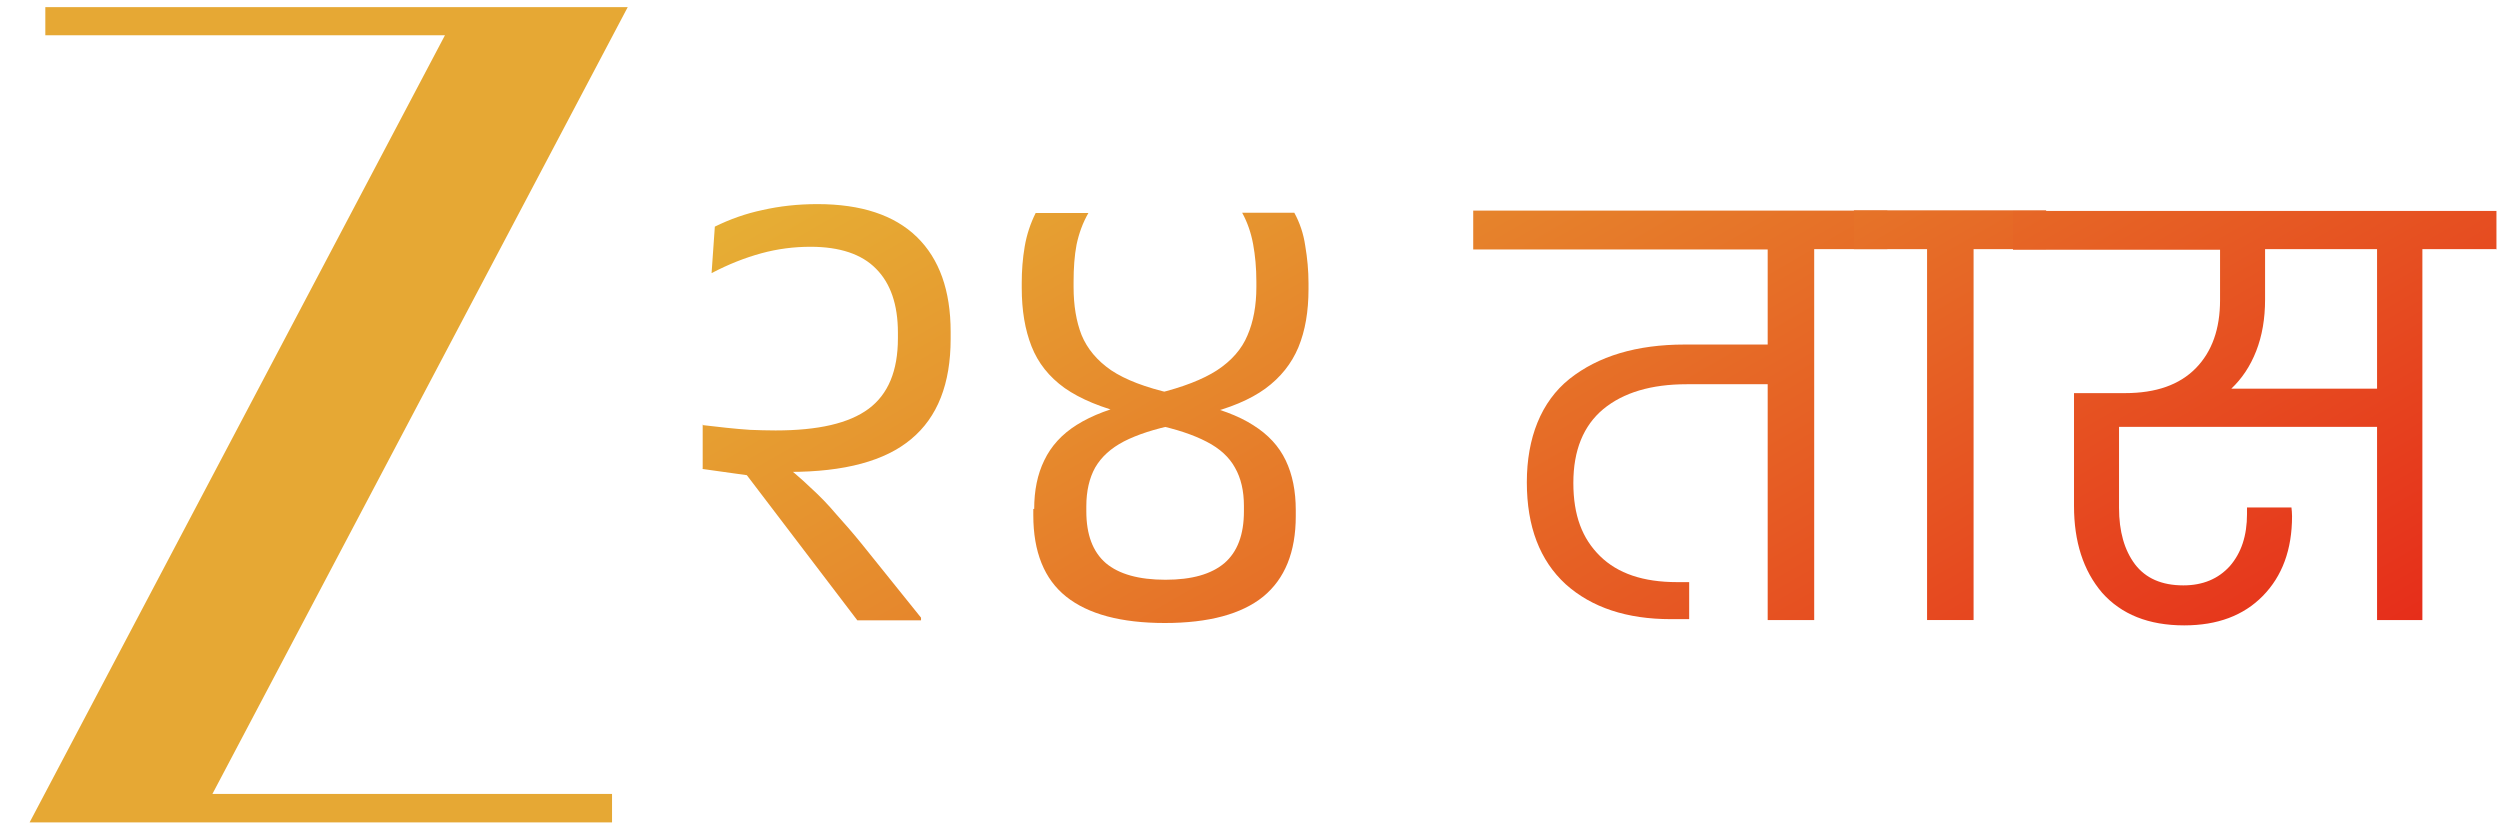 <?xml version="1.0" encoding="UTF-8"?>
<svg id="Layer_1" data-name="Layer 1" xmlns="http://www.w3.org/2000/svg" xmlns:xlink="http://www.w3.org/1999/xlink" viewBox="0 0 84.39 28">
  <defs>
    <style>
      .cls-1 {
        fill: url(#linear-gradient-2);
      }

      .cls-2 {
        fill: url(#linear-gradient-4);
      }

      .cls-3 {
        fill: url(#linear-gradient-3);
      }

      .cls-4 {
        fill: url(#linear-gradient-5);
      }

      .cls-5 {
        fill: #e6a834;
      }

      .cls-6 {
        fill: url(#linear-gradient);
      }
    </style>
    <linearGradient id="linear-gradient" x1="49.07" y1="49.36" x2="23.04" y2="4.39" gradientUnits="userSpaceOnUse">
      <stop offset="0" stop-color="#e62d1a"/>
      <stop offset="1" stop-color="#e6b736"/>
    </linearGradient>
    <linearGradient id="linear-gradient-2" x1="53.63" y1="37.64" x2="32.26" y2=".73" xlink:href="#linear-gradient"/>
    <linearGradient id="linear-gradient-3" x1="67.87" y1="30.14" x2="44.84" y2="-9.64" xlink:href="#linear-gradient"/>
    <linearGradient id="linear-gradient-4" x1="73.85" y1="25.75" x2="52.49" y2="-11.16" xlink:href="#linear-gradient"/>
    <linearGradient id="linear-gradient-5" x1="81.92" y1="21.06" x2="59.49" y2="-17.7" xlink:href="#linear-gradient"/>
  </defs>
  <path class="cls-5" d="M7.17,26.8h13.49v.96H1L15.02,1.19H1.53V.24h19.66L7.17,26.8Z"/>
  <path class="cls-6" d="M23.72,15.82v-1.47l2.32.63.2.52c.43.34.8.65,1.11.95.32.29.61.59.87.9.27.3.56.63.86,1l2.01,2.5v.09h-2.15l-3.73-4.9-1.5-.21ZM23.72,14.35c.27.03.54.06.8.09.26.03.53.05.8.07.28.01.56.02.86.02,1.44,0,2.48-.24,3.14-.73.66-.49.99-1.28.99-2.38v-.19c0-.95-.25-1.67-.74-2.16-.48-.49-1.22-.74-2.21-.74-.56,0-1.11.07-1.66.22-.55.15-1.11.37-1.68.67l.11-1.57c.51-.25,1.04-.44,1.61-.56.57-.13,1.19-.2,1.85-.2,1.48,0,2.6.37,3.36,1.11.76.74,1.14,1.81,1.14,3.2v.24c0,1.51-.44,2.64-1.33,3.38-.88.74-2.25,1.11-4.12,1.11-.24,0-.46,0-.64-.01-.18-.01-.39-.04-.63-.07l-1.65-1.52Z"/>
  <path class="cls-1" d="M34.91,17.18c0-.62.11-1.17.34-1.64.23-.48.59-.88,1.1-1.2.51-.32,1.18-.58,2.04-.76l.68-.3c.86-.21,1.53-.47,2.01-.78.49-.32.84-.72,1.03-1.18.2-.46.3-1.01.3-1.63v-.18c0-.47-.04-.89-.11-1.27-.07-.38-.19-.73-.37-1.06h1.76c.18.33.31.7.37,1.12.07.41.11.83.11,1.27v.19c0,.75-.11,1.4-.34,1.96-.23.55-.6,1.02-1.12,1.4-.51.37-1.2.66-2.07.87l-.94.34c-.73.15-1.31.34-1.76.57-.44.23-.76.52-.97.88-.2.36-.3.8-.3,1.31v.17c0,.79.22,1.37.66,1.75.44.37,1.11.56,2.01.56s1.55-.19,1.99-.56c.44-.38.66-.96.66-1.75v-.18c0-.51-.1-.94-.3-1.29-.19-.35-.51-.65-.96-.88-.44-.23-1.03-.43-1.76-.58l-.87-.34c-.91-.22-1.63-.52-2.16-.89-.53-.38-.9-.85-1.12-1.41-.22-.56-.33-1.21-.33-1.97v-.18c0-.4.03-.81.1-1.22.07-.41.2-.79.37-1.13h1.78c-.19.33-.32.69-.4,1.07-.07.37-.1.79-.1,1.25v.18c0,.62.09,1.16.27,1.62.19.46.52.86,1,1.19.48.32,1.16.58,2.04.78l.74.32c.84.18,1.51.43,2.01.75.51.32.87.71,1.1,1.19s.34,1.04.34,1.68v.2c0,1.22-.37,2.12-1.1,2.72-.73.59-1.84.89-3.32.89s-2.59-.3-3.33-.89c-.74-.59-1.11-1.51-1.11-2.75v-.21Z"/>
  <path class="cls-3" d="M63.71,8.41h-2.47v12.52h-1.57v-7.96h-2.73c-1.2,0-2.14.28-2.82.84-.67.56-1.01,1.39-1.01,2.49s.3,1.88.9,2.47c.6.59,1.46.88,2.6.88h.41v1.25h-.62c-1.48,0-2.67-.39-3.55-1.18-.87-.8-1.31-1.94-1.31-3.44s.48-2.72,1.44-3.49c.97-.77,2.27-1.16,3.89-1.16h2.8v-3.21h-9.94v-1.31h13.98v1.31Z"/>
  <path class="cls-2" d="M65.05,20.93v-12.52h-2.47v-1.31h6.49v1.31h-2.45v12.52h-1.57Z"/>
  <path class="cls-4" d="M84.26,8.41h-2.49v12.52h-1.53v-6.52h-8.71v2.73c0,.8.18,1.43.54,1.91.36.47.9.71,1.63.71.66,0,1.18-.22,1.57-.65.39-.45.58-1.03.58-1.76v-.22h1.5c.01.09.02.19.02.3,0,1.12-.33,2.02-.99,2.69-.65.66-1.53.99-2.65.99-1.2,0-2.12-.37-2.77-1.1-.64-.75-.95-1.73-.95-2.93v-3.81h1.72c1.05,0,1.84-.28,2.39-.84.55-.56.82-1.33.82-2.3v-1.7h-6.99v-1.31h16.32v1.31ZM80.24,8.41h-3.78v1.7c0,.65-.1,1.23-.3,1.74-.2.51-.48.93-.84,1.27h4.92v-4.71Z"/>
</svg>